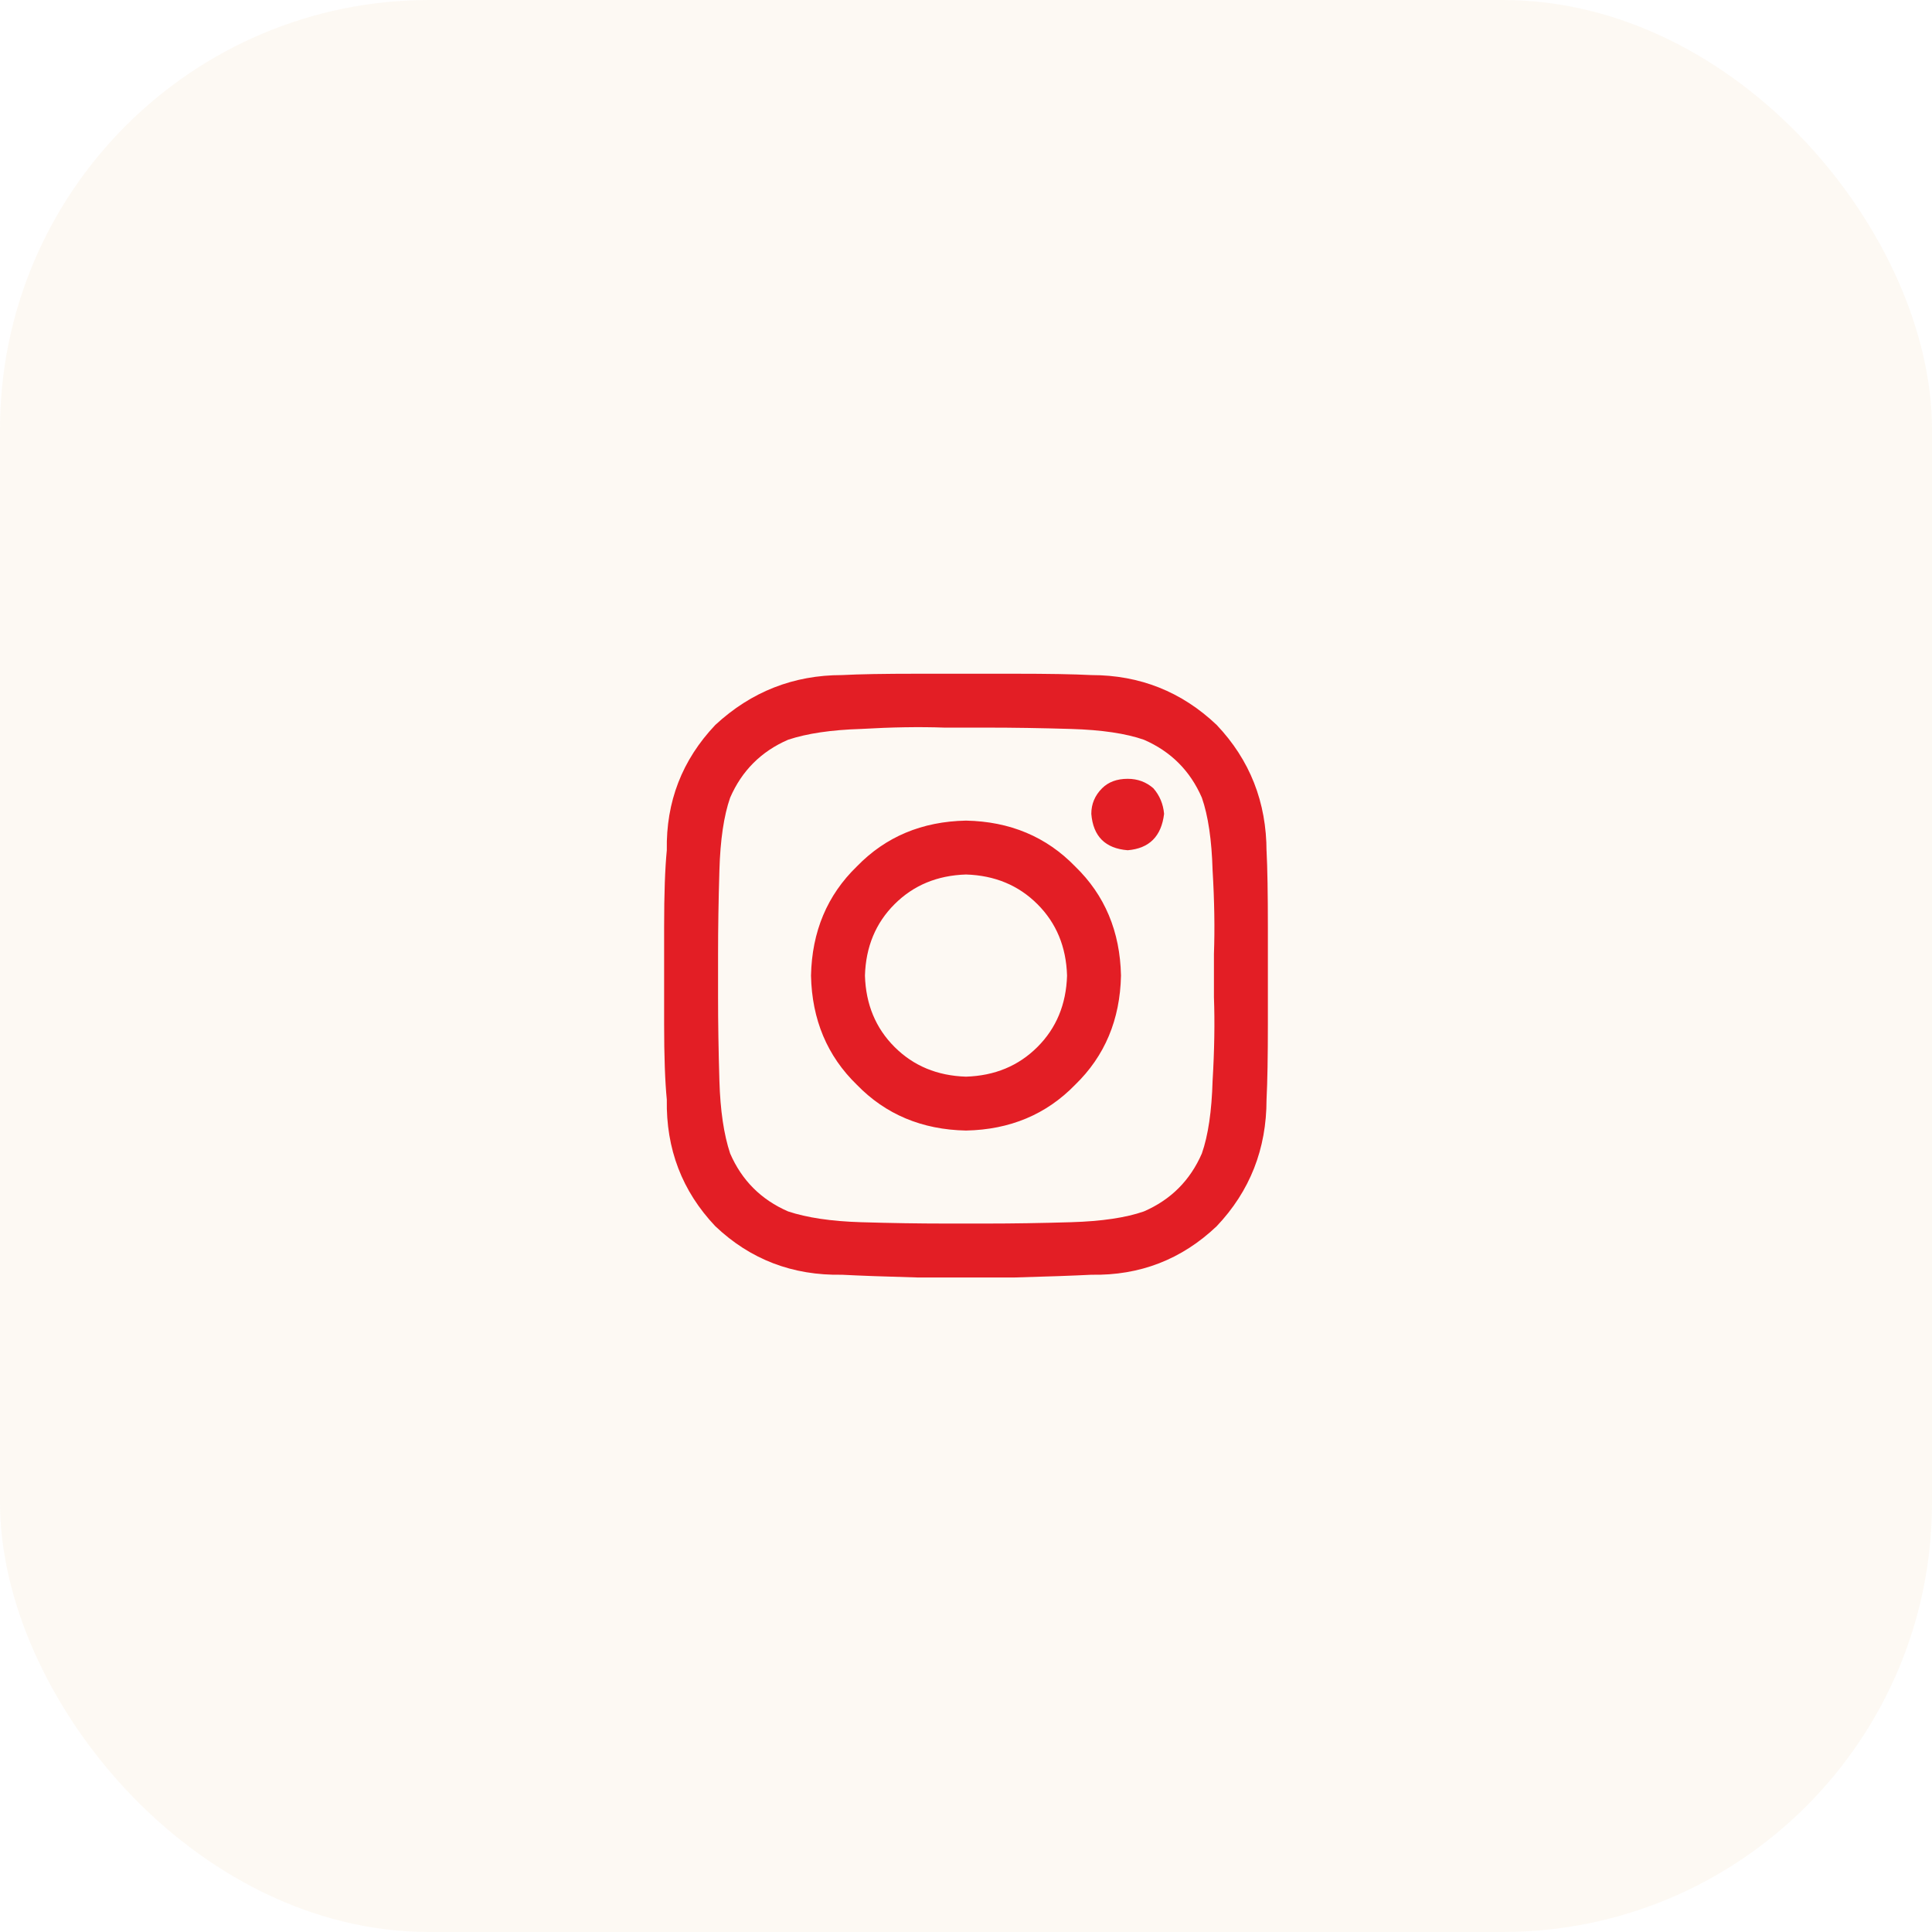 <svg width="36" height="36" viewBox="0 0 36 36" fill="none" xmlns="http://www.w3.org/2000/svg">
<rect width="36" height="36" rx="8" fill="#DB8401" fill-opacity="0.05"/>
<path d="M18 15.291C18.82 15.307 19.498 15.592 20.034 16.145C20.587 16.68 20.871 17.358 20.888 18.179C20.871 18.999 20.587 19.677 20.034 20.213C19.498 20.765 18.82 21.05 18 21.066C17.18 21.05 16.502 20.765 15.966 20.213C15.414 19.677 15.129 18.999 15.112 18.179C15.129 17.358 15.414 16.68 15.966 16.145C16.502 15.592 17.18 15.307 18 15.291ZM18 20.062C18.536 20.045 18.979 19.861 19.331 19.509C19.683 19.158 19.867 18.714 19.883 18.179C19.867 17.643 19.683 17.199 19.331 16.848C18.979 16.496 18.536 16.312 18 16.295C17.464 16.312 17.021 16.496 16.669 16.848C16.317 17.199 16.133 17.643 16.117 18.179C16.133 18.714 16.317 19.158 16.669 19.509C17.021 19.861 17.464 20.045 18 20.062ZM21.691 15.165C21.675 14.981 21.608 14.822 21.491 14.688C21.357 14.571 21.198 14.512 21.013 14.512C20.812 14.512 20.654 14.571 20.536 14.688C20.402 14.822 20.335 14.981 20.335 15.165C20.369 15.584 20.595 15.81 21.013 15.843C21.415 15.81 21.641 15.584 21.691 15.165ZM23.6 15.868V15.843C23.617 16.178 23.625 16.655 23.625 17.275C23.625 17.877 23.625 18.48 23.625 19.083C23.625 19.685 23.617 20.154 23.6 20.489C23.6 21.41 23.29 22.196 22.671 22.849C22.018 23.469 21.239 23.77 20.335 23.753C20.001 23.77 19.523 23.787 18.904 23.804C18.301 23.804 17.699 23.804 17.096 23.804C16.477 23.787 16.008 23.77 15.69 23.753C14.769 23.77 13.982 23.469 13.329 22.849C12.71 22.196 12.409 21.41 12.425 20.489C12.392 20.154 12.375 19.685 12.375 19.083C12.375 18.48 12.375 17.877 12.375 17.275C12.375 16.655 12.392 16.178 12.425 15.843C12.409 14.939 12.71 14.161 13.329 13.508C13.999 12.888 14.786 12.579 15.69 12.579C16.008 12.562 16.477 12.554 17.096 12.554C17.699 12.554 18.301 12.554 18.904 12.554C19.523 12.554 20.001 12.562 20.335 12.579C21.239 12.579 22.018 12.888 22.671 13.508C23.29 14.161 23.6 14.947 23.6 15.868ZM22.395 21.493C22.512 21.159 22.579 20.706 22.595 20.137C22.629 19.568 22.637 19.049 22.62 18.58C22.62 18.43 22.62 18.296 22.62 18.179C22.62 18.061 22.62 17.927 22.62 17.777C22.637 17.308 22.629 16.789 22.595 16.22C22.579 15.651 22.512 15.199 22.395 14.864C22.177 14.362 21.817 14.002 21.315 13.784C20.98 13.667 20.528 13.6 19.959 13.583C19.39 13.566 18.87 13.558 18.402 13.558C18.251 13.558 18.117 13.558 18 13.558C17.883 13.558 17.749 13.558 17.598 13.558C17.13 13.541 16.61 13.55 16.041 13.583C15.489 13.6 15.037 13.667 14.685 13.784C14.183 14.002 13.823 14.362 13.605 14.864C13.488 15.199 13.421 15.651 13.405 16.22C13.388 16.789 13.38 17.308 13.38 17.777C13.38 17.927 13.38 18.061 13.38 18.179C13.38 18.296 13.38 18.43 13.38 18.58C13.38 19.049 13.388 19.568 13.405 20.137C13.421 20.69 13.488 21.142 13.605 21.493C13.823 21.995 14.183 22.355 14.685 22.573C15.037 22.69 15.489 22.757 16.041 22.774C16.61 22.791 17.13 22.799 17.598 22.799C17.749 22.799 17.883 22.799 18 22.799C18.117 22.799 18.251 22.799 18.402 22.799C18.87 22.799 19.39 22.791 19.959 22.774C20.528 22.757 20.98 22.69 21.315 22.573C21.817 22.355 22.177 21.995 22.395 21.493Z" fill="#e31e25"/>
</svg>
